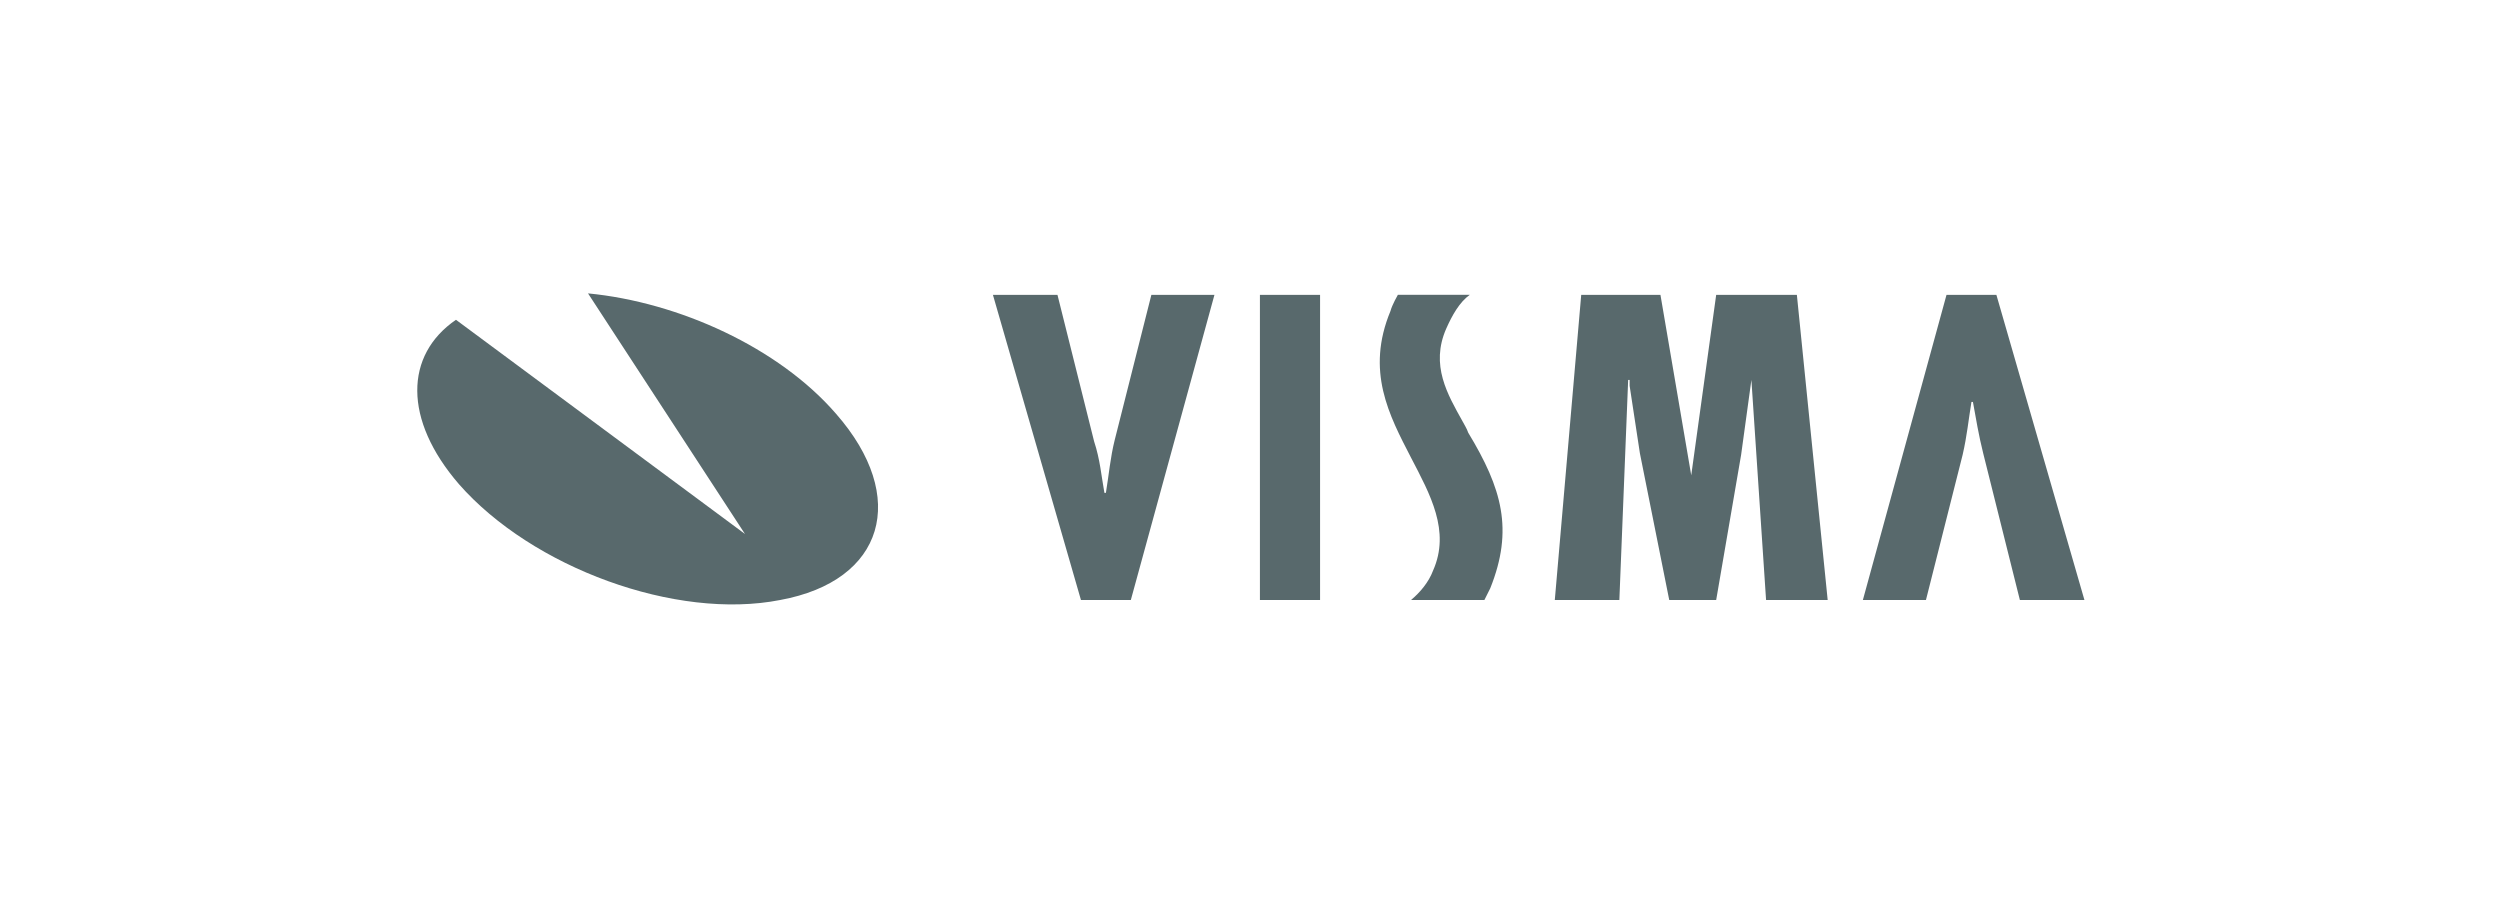 <?xml version="1.0" encoding="UTF-8"?>
<svg width="250px" height="90px" viewBox="0 0 250 90" version="1.1" xmlns="http://www.w3.org/2000/svg" xmlns:xlink="http://www.w3.org/1999/xlink">
    <title>Logo/Visma</title>
    <g id="Logo/Visma" stroke="none" stroke-width="1" fill="none" fill-rule="evenodd">
        <g id="visma" transform="translate(41, 29)" fill="#58696C" fill-rule="nonzero">
            <path d="M17.801,0.338 C26.897,1.218 36.873,5.766 42.595,12.368 C49.93,20.73 47.437,29.093 37.02,31 C26.603,33.054 12.226,27.773 4.89,19.41 C-0.685,12.954 -0.537,6.499 4.597,2.979 L33.498,24.398 L17.801,0.338 Z" id="Path"></path>
            <path d="M160.987,31 L157.32,16.329 C156.877,14.569 156.585,12.808 156.293,11.194 L156.145,11.194 C155.853,12.955 155.705,14.569 155.265,16.475 L151.595,31 L145.287,31 L153.651,0.485 L158.639,0.485 L167.443,31 L160.987,31 L160.987,31 Z M64.747,0.485 L68.415,15.155 C69.002,16.915 69.149,18.677 69.442,20.289 L69.589,20.289 C69.882,18.529 70.029,16.768 70.469,15.008 L74.137,0.485 L80.445,0.485 L72.083,31 L67.095,31 L58.292,0.485 L64.747,0.485 L64.747,0.485 Z M84.992,0.485 L91.007,0.485 L91.007,31 L84.992,31 L84.992,0.485 Z M125.045,0.485 L128.124,18.53 L130.618,0.485 L138.687,0.485 L141.768,31 L135.607,31 L134.14,8.993 L133.113,16.475 L130.618,31 L125.924,31 L122.99,16.329 L121.963,9.58 L121.963,8.993 L121.816,8.993 L120.936,31 L114.48,31 L117.122,0.485 L125.045,0.485 Z M105.972,0.485 C104.945,1.218 104.212,2.538 103.625,3.858 C102.011,7.526 103.771,10.46 105.238,13.101 C105.386,13.394 105.681,13.834 105.825,14.274 C109.2,19.849 110.374,23.956 108.027,29.824 L107.44,30.999 L100.104,30.999 C100.984,30.264 101.864,29.239 102.304,28.064 C104.066,24.103 102.011,20.436 100.104,16.767 C97.904,12.513 95.556,8.112 98.05,2.096 C98.198,1.51 98.785,0.483 98.785,0.483 L105.972,0.483 L105.972,0.485 Z" id="Shape"></path>
        </g>
    </g>
</svg>